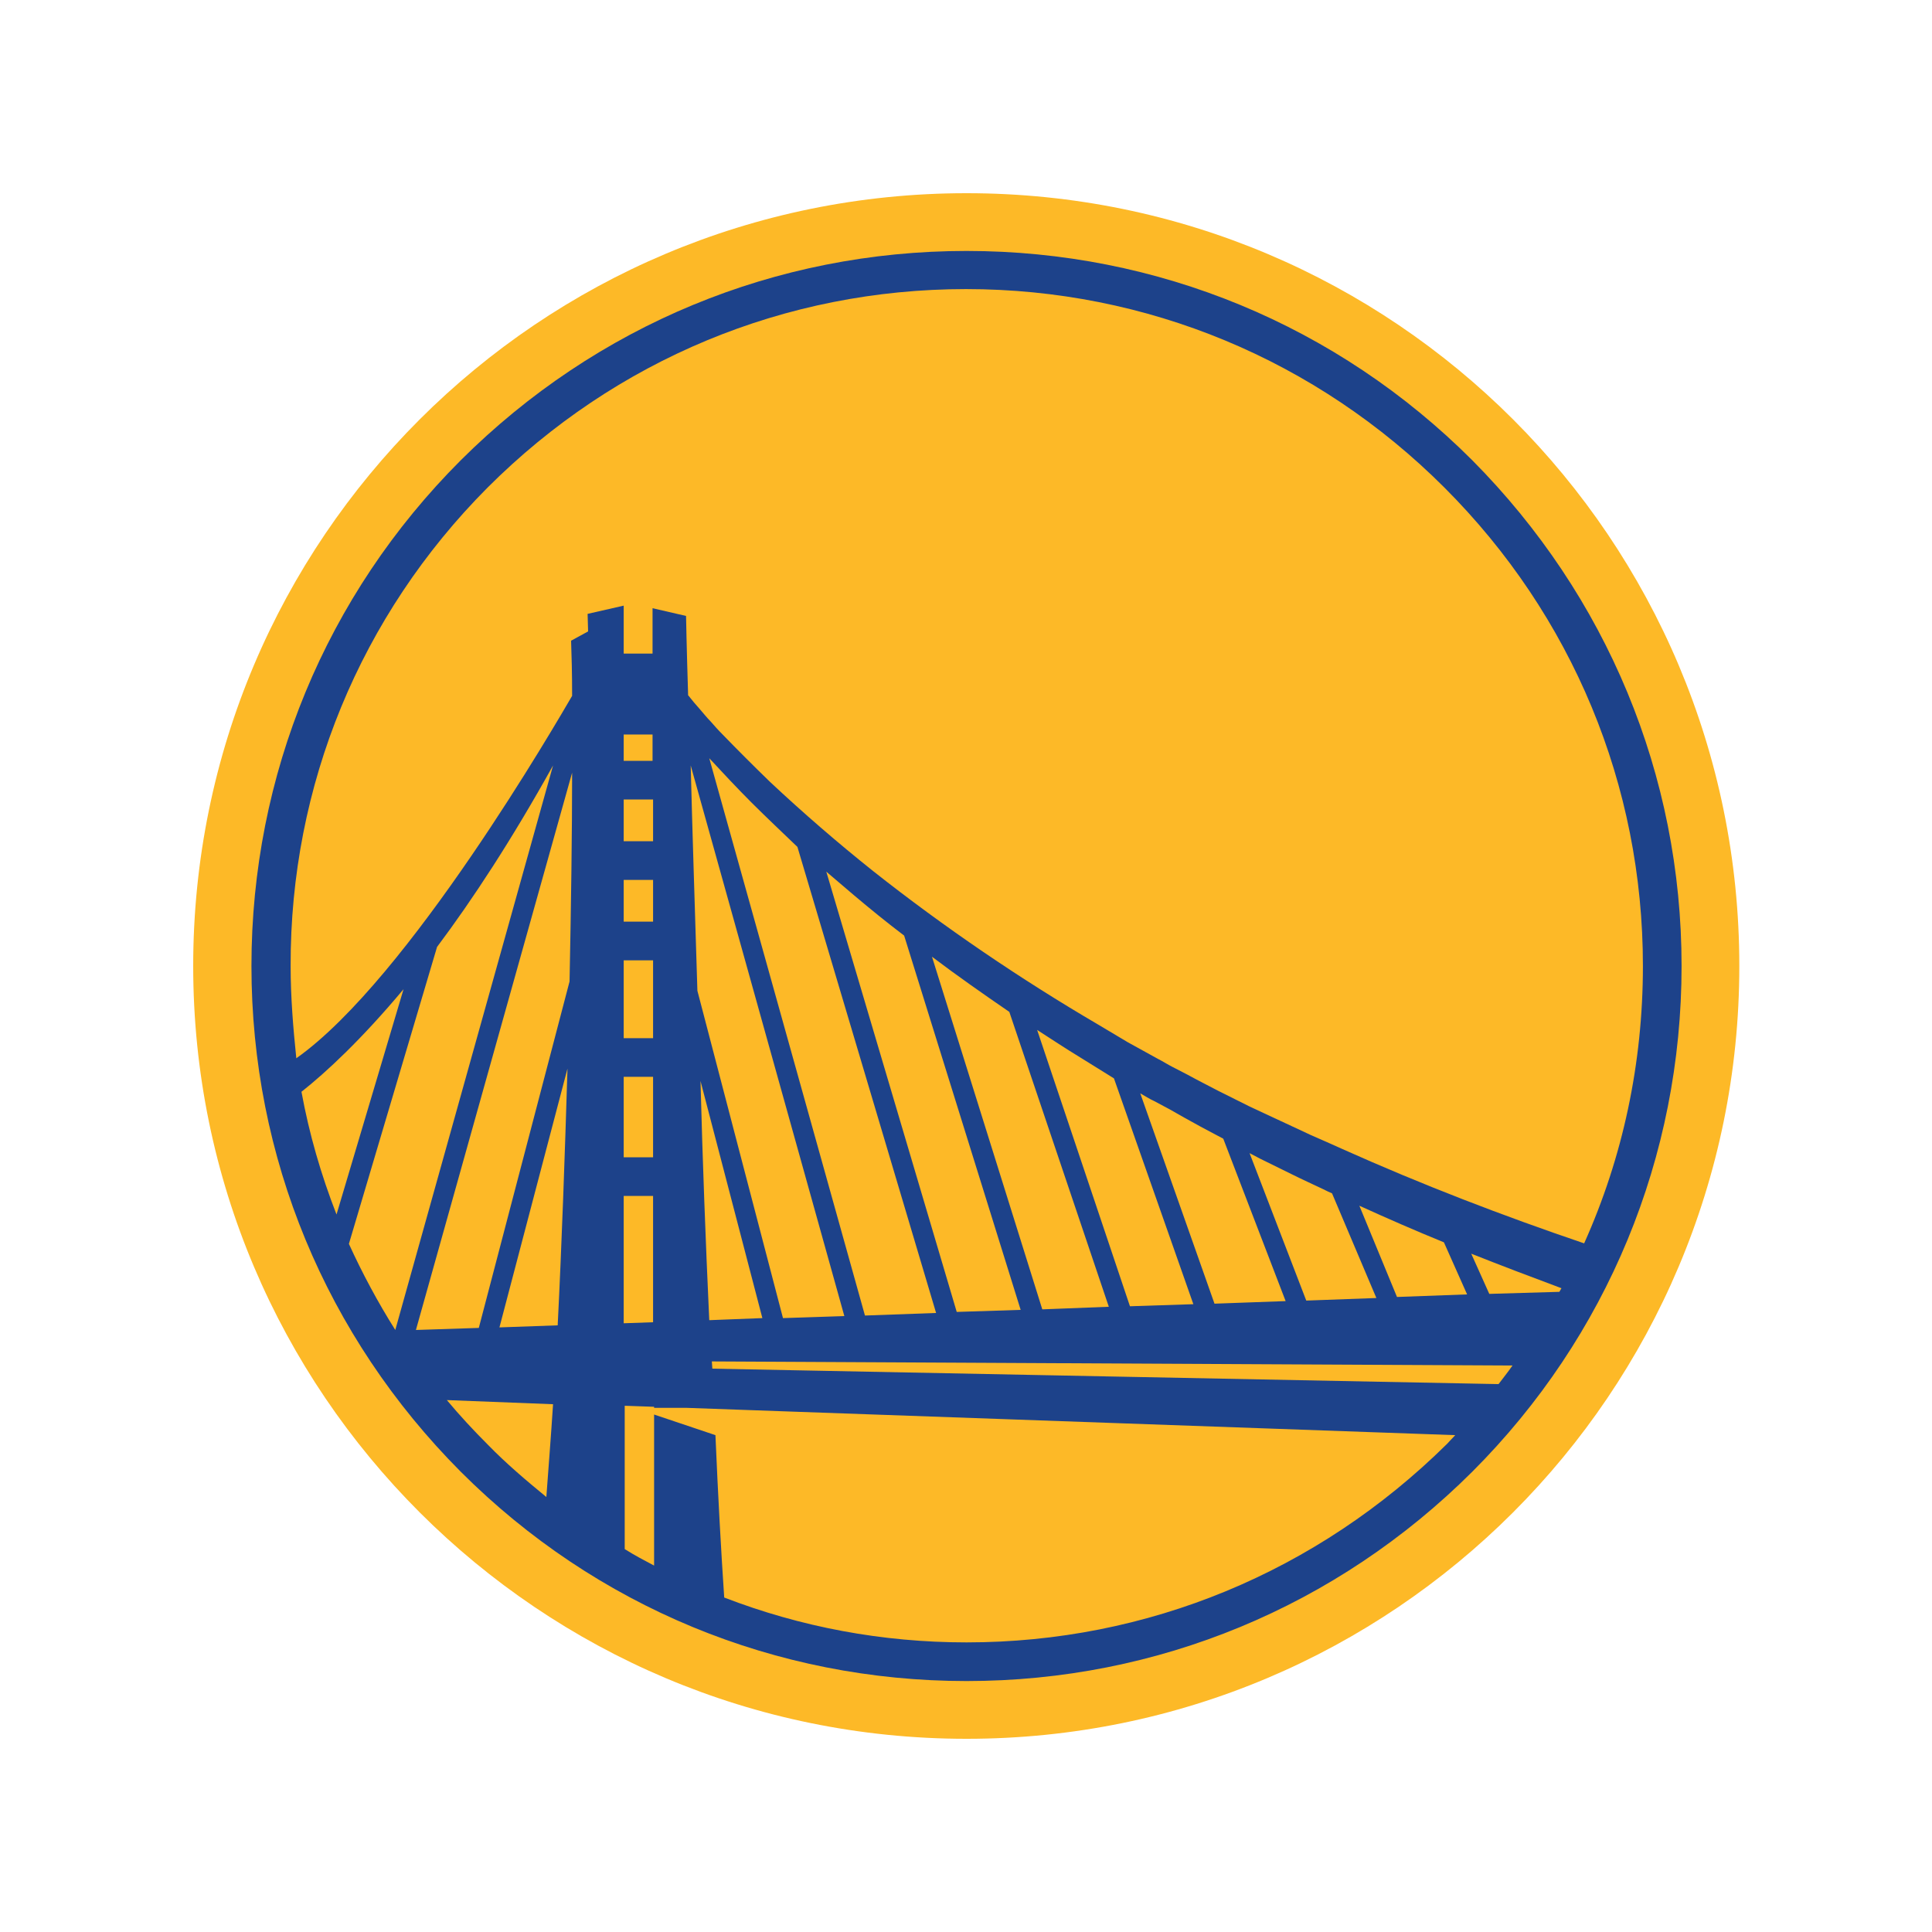 <svg width="100" height="100" viewBox="0 0 100 100" fill="none" xmlns="http://www.w3.org/2000/svg">
<path d="M90.027 50C90.027 72.095 72.121 90 50.027 90C27.932 90 10 72.095 10 50C10 27.905 27.905 10 50.027 10C72.148 10 90.027 27.905 90.027 50Z" fill="#FDB927"/>
<path d="M76.204 23.823C69.213 16.831 59.9 12.989 50.027 12.989C40.154 12.989 30.867 16.831 23.849 23.823C16.858 30.814 13.015 40.127 13.015 50C13.015 59.873 16.858 69.159 23.849 76.177C30.841 83.169 40.154 87.011 50.027 87.011C59.9 87.011 69.186 83.169 76.204 76.177C83.195 69.186 87.038 59.873 87.038 50C87.038 40.127 83.169 30.84 76.204 23.823ZM25.237 25.237C31.855 18.619 40.634 14.963 50 14.963C59.34 14.963 68.145 18.619 74.763 25.237C81.381 31.855 85.037 40.634 85.037 50C85.037 55.043 83.996 59.9 81.995 64.356C77.752 62.915 73.589 61.314 69.48 59.473C68.946 59.233 68.412 58.993 67.852 58.752L66.251 58.005L65.45 57.632L64.65 57.258L63.049 56.458C62.542 56.191 62.008 55.924 61.474 55.63L60.7 55.23C60.434 55.097 60.194 54.937 59.927 54.803L58.379 53.949L56.858 53.042C52.802 50.667 48.879 47.999 45.197 45.09C43.356 43.622 41.568 42.075 39.86 40.474C39.006 39.646 38.179 38.819 37.378 37.992C37.165 37.779 36.978 37.565 36.791 37.352C36.578 37.138 36.418 36.925 36.204 36.684C35.991 36.444 35.831 36.258 35.644 36.017L35.617 35.991C35.537 33.429 35.51 31.881 35.51 31.881L33.776 31.481V33.829H32.282V31.348L30.414 31.774L30.44 32.682L29.56 33.162C29.586 33.909 29.613 34.843 29.613 36.017C28.893 37.245 21.154 50.667 15.337 54.776C15.177 53.229 15.043 51.628 15.043 50C15.017 40.66 18.646 31.855 25.237 25.237ZM71.241 67.185L67.612 67.318L64.677 59.686L65.237 59.98L66.865 60.781C67.398 61.047 67.932 61.288 68.492 61.554C68.653 61.634 68.813 61.715 68.946 61.768L71.241 67.185ZM70.36 62.408C71.828 63.075 73.296 63.716 74.737 64.303L75.937 66.998L72.308 67.131L70.36 62.408ZM66.544 67.345L62.862 67.478L59.019 56.591C59.26 56.724 59.5 56.885 59.74 56.991L60.54 57.418C61.047 57.712 61.581 58.005 62.115 58.299L63.316 58.939L66.544 67.345ZM61.768 67.505L58.486 67.612L53.682 53.309C54.43 53.789 55.15 54.27 55.897 54.723L57.445 55.684L57.658 55.817L61.768 67.505ZM57.392 67.638L53.949 67.772L48.239 49.52C49.546 50.507 50.881 51.441 52.242 52.375L57.392 67.638ZM52.829 67.799L49.52 67.905L42.769 45.117C43.249 45.517 43.729 45.944 44.209 46.344C45.063 47.065 45.917 47.758 46.798 48.426L52.829 67.799ZM48.452 67.959L44.77 68.092L36.711 39.246C37.432 40.02 38.152 40.794 38.899 41.541C39.673 42.315 40.5 43.089 41.274 43.836L48.452 67.959ZM43.703 68.119L40.527 68.225L36.097 51.281C35.964 46.905 35.831 42.875 35.751 39.62L43.703 68.119ZM39.46 68.225L36.711 68.332C36.524 64.303 36.364 60.06 36.258 55.951L39.46 68.225ZM78.286 70.68C78.045 71.027 77.805 71.321 77.565 71.641L36.871 70.841L36.845 70.467L78.286 70.68ZM77.085 66.971L76.151 64.89C77.698 65.504 79.246 66.091 80.821 66.678C80.794 66.731 80.74 66.811 80.714 66.865L77.085 66.971ZM33.803 41.381V43.542H32.148V45.544H33.803V47.705H32.148V49.706H33.803V53.736H32.148V55.737H33.803V59.9H32.148V61.901H33.803V68.439L32.282 68.492V38.019H33.776V39.38H32.121V41.381H33.803ZM18.059 64.383L22.622 49.013C24.463 46.558 26.491 43.462 28.626 39.62L20.46 68.839C19.553 67.398 18.753 65.904 18.059 64.383ZM17.418 62.862C16.618 60.807 16.004 58.699 15.604 56.511C16.885 55.497 18.699 53.816 20.887 51.201L17.418 62.862ZM29.613 39.993C29.613 43.062 29.56 46.825 29.48 50.8L24.783 68.733L21.528 68.839L29.613 39.993ZM29.373 55.31C29.239 59.74 29.079 64.356 28.866 68.599L25.851 68.706L29.373 55.31ZM23.129 72.468L28.626 72.682C28.519 74.363 28.386 75.991 28.279 77.485C27.238 76.631 26.198 75.751 25.264 74.79C24.516 74.043 23.796 73.269 23.129 72.468ZM50.027 85.01C45.651 85.01 41.434 84.21 37.485 82.688C37.325 80.314 37.165 77.432 37.031 74.283L33.856 73.216V81.034C33.349 80.767 32.842 80.5 32.335 80.18V72.762L33.856 72.815V72.869H35.51L38.472 72.975L75.324 74.283C75.163 74.443 75.03 74.603 74.897 74.737C68.172 81.381 59.366 85.01 50.027 85.01Z" fill="#1D428A"/>
</svg>
